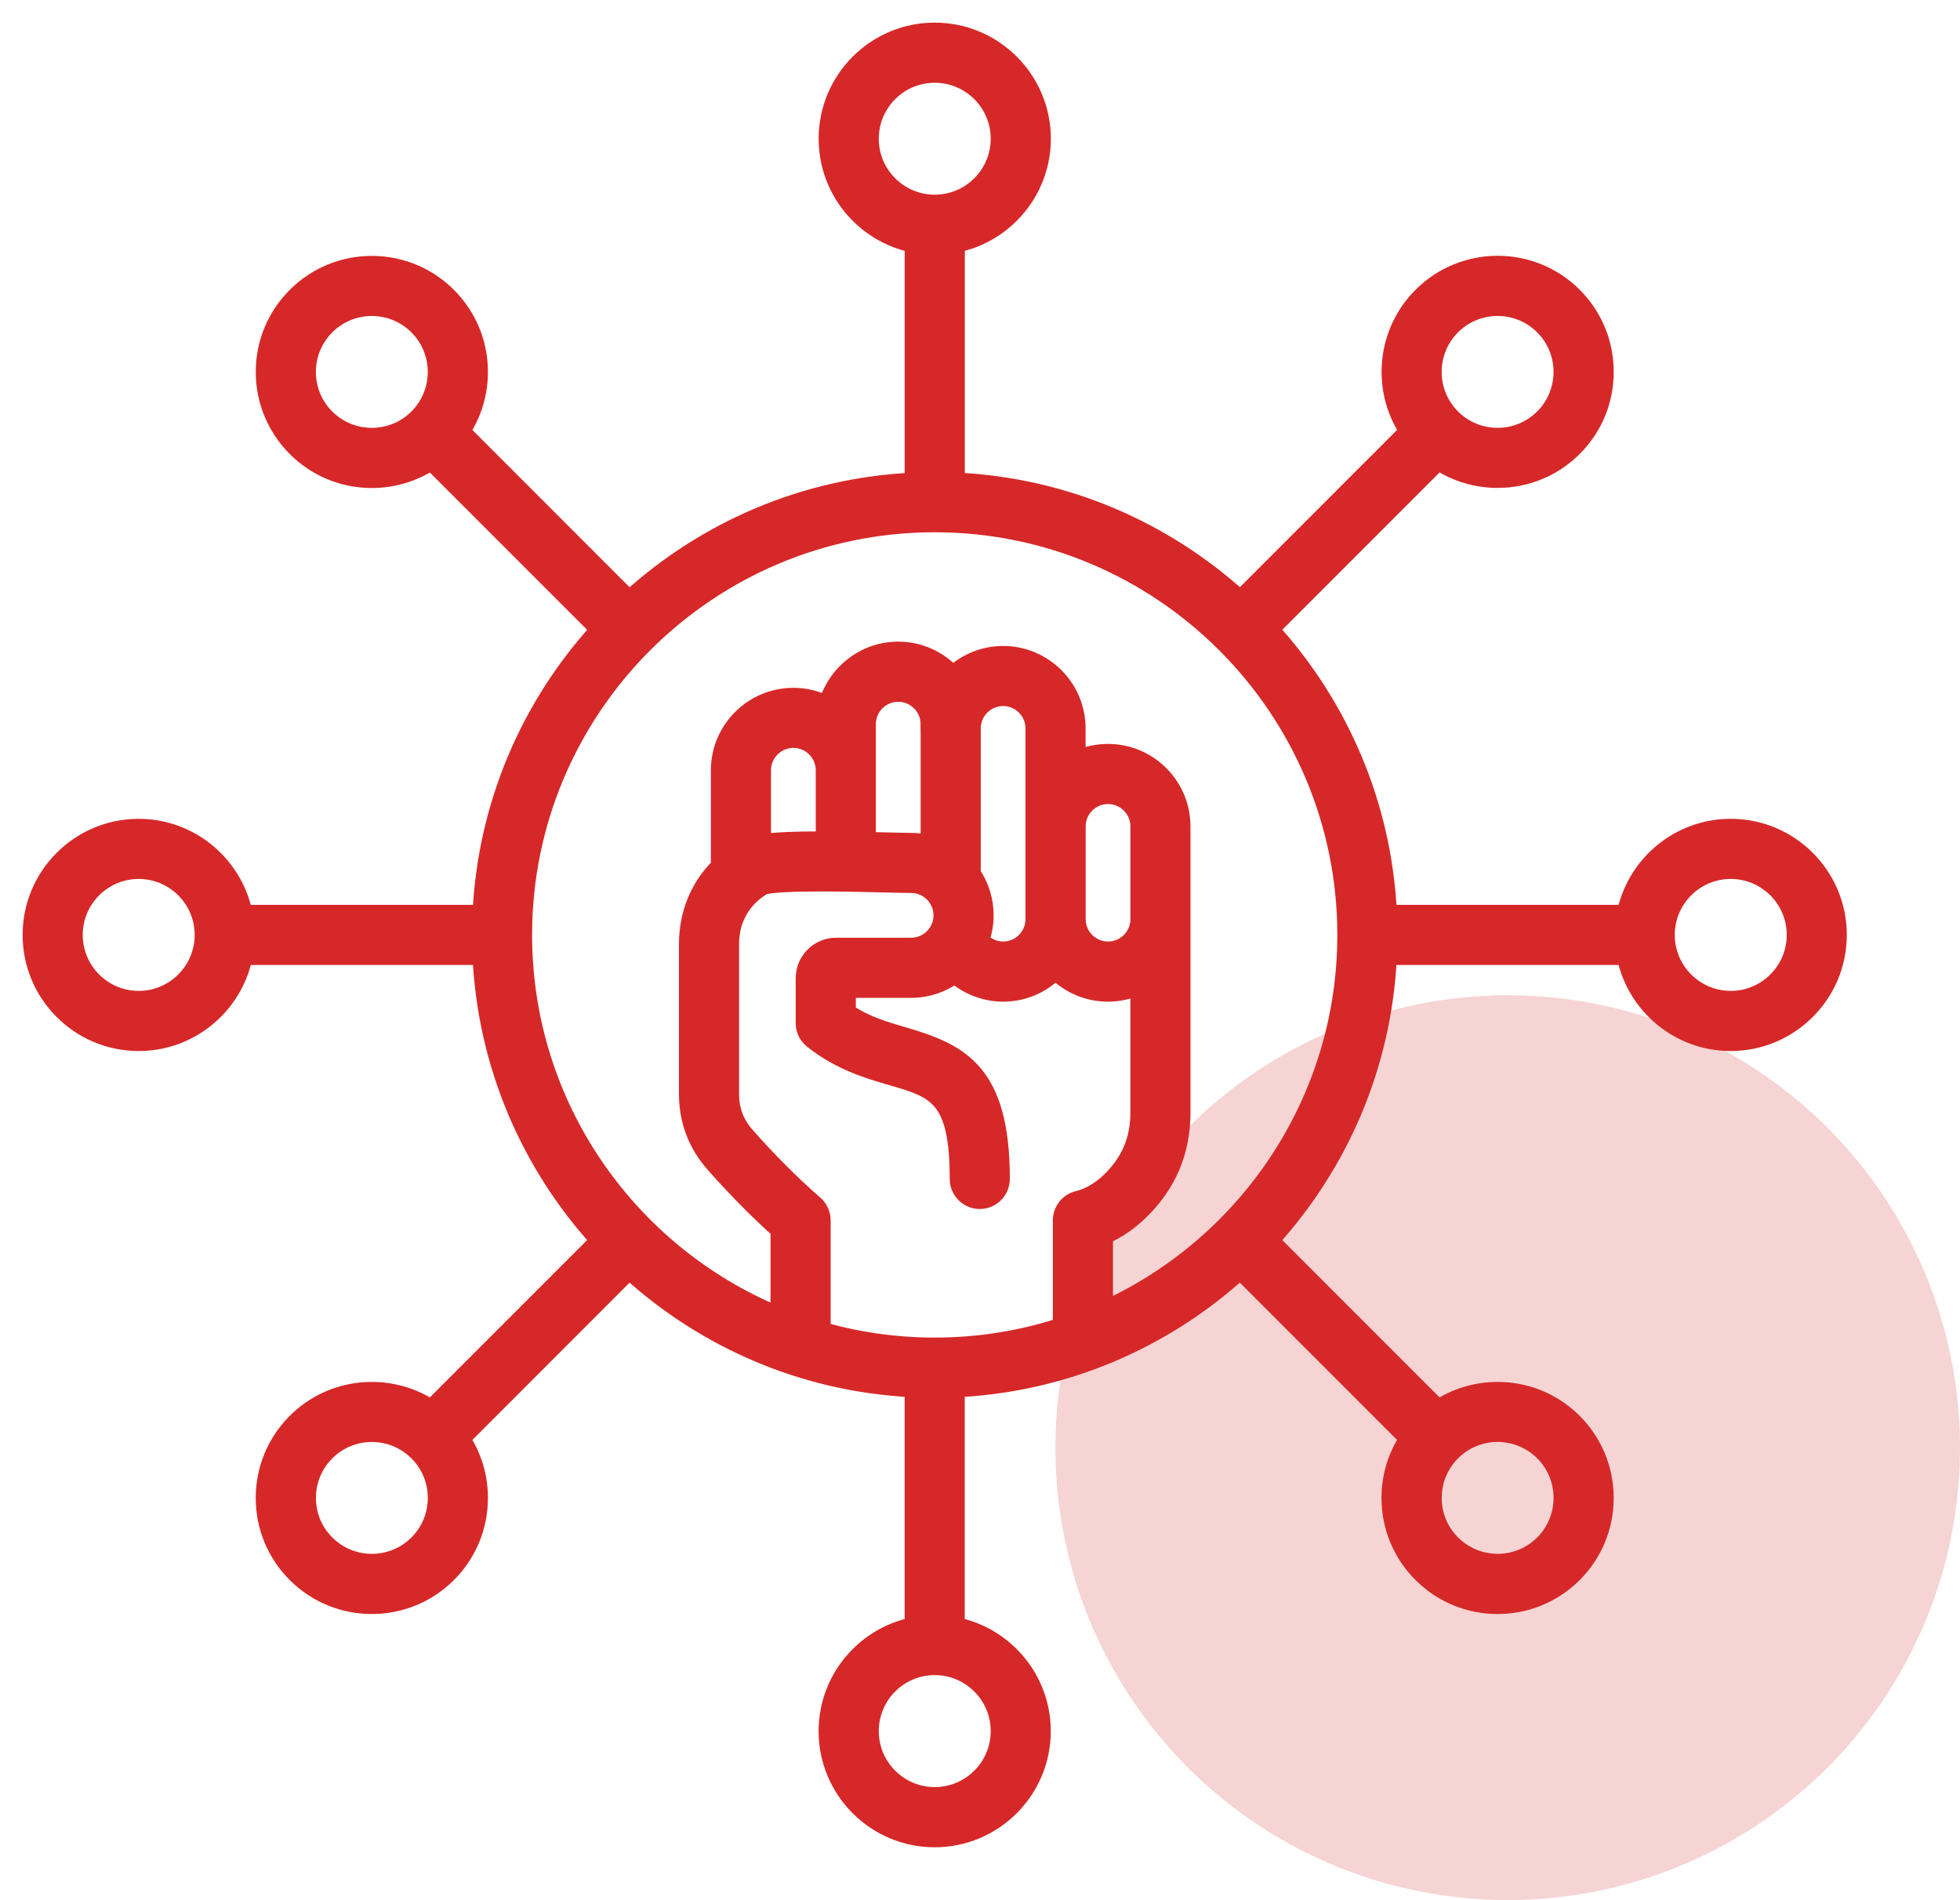 <svg width="65" height="63" viewBox="0 0 65 63" fill="none" xmlns="http://www.w3.org/2000/svg">
<circle opacity="0.2" cx="50" cy="48" r="15" fill="#D62828"/>
<path d="M57.398 27.399C55.669 27.399 54.221 28.624 53.876 30.252H46.075C45.899 26.652 44.456 23.378 42.183 20.87L47.705 15.348C48.298 15.734 48.983 15.928 49.666 15.928C50.589 15.928 51.51 15.577 52.212 14.875C52.892 14.196 53.266 13.292 53.266 12.33C53.266 11.369 52.892 10.464 52.212 9.784C50.809 8.38 48.525 8.38 47.122 9.784C46.443 10.464 46.068 11.368 46.068 12.33C46.068 13.037 46.271 13.713 46.649 14.292L41.129 19.812C38.62 17.539 35.348 16.095 31.747 15.92V8.12C33.374 7.775 34.6 6.328 34.6 4.599C34.599 2.614 32.984 1 30.999 1C29.013 1 27.399 2.614 27.399 4.6C27.399 6.329 28.624 7.776 30.252 8.121V15.922C26.652 16.099 23.378 17.542 20.87 19.815L15.35 14.294C15.728 13.715 15.931 13.039 15.931 12.332C15.931 11.371 15.556 10.466 14.877 9.787C13.473 8.384 11.19 8.384 9.787 9.787C9.107 10.466 8.732 11.37 8.732 12.332C8.732 13.293 9.107 14.198 9.787 14.878C10.489 15.58 11.41 15.931 12.332 15.931C13.016 15.931 13.7 15.737 14.294 15.351L19.816 20.873C17.543 23.381 16.099 26.653 15.923 30.253H8.12C7.775 28.626 6.328 27.4 4.599 27.4C2.614 27.399 1 29.013 1 30.999C1 32.984 2.614 34.599 4.6 34.599C6.329 34.599 7.776 33.374 8.121 31.746H15.922C16.099 35.346 17.542 38.619 19.815 41.127L14.293 46.649C12.899 45.742 11.008 45.9 9.786 47.122C9.106 47.802 8.731 48.706 8.731 49.668C8.731 50.629 9.106 51.534 9.786 52.213C10.488 52.915 11.409 53.266 12.331 53.266C13.252 53.266 14.175 52.915 14.877 52.213C15.556 51.534 15.931 50.63 15.931 49.668C15.931 48.961 15.728 48.285 15.35 47.706L20.87 42.185C23.378 44.458 26.651 45.902 30.251 46.078V53.879C28.624 54.224 27.398 55.671 27.398 57.4C27.398 59.386 29.012 61 30.997 61C32.983 61 34.597 59.386 34.597 57.4C34.597 55.671 33.373 54.224 31.744 53.879V46.078C35.344 45.901 38.618 44.458 41.126 42.185L46.647 47.706C46.268 48.285 46.065 48.961 46.065 49.668C46.065 50.629 46.44 51.534 47.12 52.213C47.822 52.915 48.743 53.266 49.665 53.266C50.588 53.266 51.509 52.915 52.211 52.213C52.89 51.534 53.265 50.63 53.265 49.668C53.265 48.707 52.89 47.802 52.211 47.122C50.988 45.9 49.099 45.743 47.703 46.649L42.182 41.127C44.455 38.619 45.899 35.347 46.074 31.746H53.875C54.22 33.373 55.667 34.599 57.396 34.599C59.381 34.599 60.996 32.984 60.996 30.999C60.996 29.013 59.383 27.399 57.398 27.399ZM4.6 33.105C3.438 33.105 2.494 32.16 2.494 30.999C2.494 29.837 3.438 28.893 4.6 28.893C5.761 28.893 6.706 29.837 6.706 30.999C6.706 32.16 5.76 33.105 4.6 33.105ZM48.176 10.842C48.587 10.432 49.126 10.226 49.665 10.226C50.204 10.226 50.743 10.432 51.154 10.842C51.552 11.241 51.77 11.768 51.77 12.331C51.77 12.894 51.551 13.423 51.154 13.82C50.332 14.641 48.997 14.641 48.176 13.82C47.778 13.421 47.56 12.894 47.56 12.331C47.56 11.77 47.779 11.241 48.176 10.842ZM28.893 4.6C28.893 3.438 29.837 2.494 30.999 2.494C32.16 2.494 33.105 3.438 33.105 4.6C33.105 5.761 32.16 6.705 30.999 6.705C29.837 6.705 28.893 5.761 28.893 4.6ZM10.842 13.821C10.444 13.423 10.226 12.895 10.226 12.332C10.226 11.77 10.445 11.241 10.842 10.844C11.253 10.433 11.792 10.227 12.331 10.227C12.87 10.227 13.409 10.433 13.82 10.844C14.218 11.242 14.436 11.77 14.436 12.332C14.436 12.895 14.217 13.424 13.82 13.821C12.999 14.641 11.664 14.641 10.842 13.821ZM13.821 51.155C12.999 51.977 11.664 51.975 10.844 51.155C10.445 50.757 10.227 50.229 10.227 49.666C10.227 49.104 10.447 48.575 10.844 48.178C11.254 47.767 11.793 47.562 12.332 47.562C12.871 47.562 13.41 47.767 13.821 48.178C14.219 48.576 14.437 49.104 14.437 49.666C14.437 50.228 14.218 50.757 13.821 51.155ZM27.042 39.9C26.274 39.229 25.512 38.466 24.777 37.633C24.424 37.234 24.26 36.799 24.26 36.265V31.305C24.26 30.497 24.639 29.827 25.329 29.415C25.844 29.254 28.372 29.317 29.332 29.341C29.718 29.351 30.022 29.358 30.216 29.358C30.764 29.358 31.208 29.804 31.208 30.35C31.208 30.898 30.762 31.342 30.216 31.342H27.729C27.128 31.342 26.638 31.831 26.638 32.433V33.924C26.638 34.151 26.742 34.366 26.918 34.507C27.83 35.236 28.788 35.515 29.559 35.739C31.016 36.163 31.746 36.376 31.746 39.09C31.746 39.502 32.081 39.837 32.492 39.837C32.904 39.837 33.239 39.502 33.239 39.09C33.239 35.53 31.887 34.861 29.977 34.305C29.363 34.127 28.732 33.943 28.132 33.544V32.836H30.216C30.756 32.836 31.254 32.662 31.662 32.368C32.105 32.743 32.673 32.962 33.267 32.962C33.944 32.962 34.557 32.689 35.006 32.25C35.454 32.69 36.067 32.962 36.745 32.962C37.097 32.962 37.433 32.887 37.737 32.754V36.894C37.737 37.778 37.428 38.505 36.793 39.12C36.463 39.438 36.1 39.651 35.741 39.736C35.404 39.815 35.166 40.117 35.166 40.463V43.947C33.852 44.371 32.451 44.6 30.999 44.6C29.717 44.6 28.474 44.421 27.297 44.089V40.463C27.297 40.247 27.205 40.042 27.042 39.9ZM37.738 30.476C37.738 31.024 37.292 31.468 36.746 31.468C36.199 31.468 35.754 31.022 35.754 30.476V27.401C35.754 26.854 36.199 26.409 36.746 26.409C37.292 26.409 37.738 26.855 37.738 27.401V30.476ZM34.259 30.476C34.259 31.024 33.813 31.468 33.267 31.468C32.999 31.468 32.746 31.355 32.561 31.167C32.651 30.91 32.702 30.637 32.702 30.35C32.702 29.835 32.544 29.356 32.275 28.959V24.153C32.275 23.605 32.72 23.16 33.267 23.16C33.813 23.16 34.259 23.606 34.259 24.153V30.476ZM30.781 24.154V27.933C30.599 27.891 30.41 27.866 30.216 27.866C30.04 27.866 29.729 27.858 29.368 27.849C29.169 27.845 28.979 27.841 28.796 27.836V24.011C28.796 23.463 29.241 23.019 29.788 23.019C30.334 23.019 30.78 23.464 30.78 24.011H30.787C30.786 24.058 30.781 24.105 30.781 24.154ZM27.303 27.816C26.373 27.815 25.75 27.841 25.319 27.902V25.541C25.319 24.994 25.765 24.548 26.311 24.548C26.857 24.548 27.303 24.994 27.303 25.541V27.816ZM33.105 57.398C33.105 58.559 32.16 59.504 30.999 59.504C29.837 59.504 28.893 58.559 28.893 57.398C28.893 56.236 29.837 55.291 30.999 55.291C32.16 55.291 33.105 56.237 33.105 57.398ZM51.155 48.176C51.553 48.575 51.771 49.103 51.771 49.665C51.771 50.228 51.552 50.757 51.155 51.154C50.334 51.975 48.998 51.975 48.178 51.154C47.779 50.756 47.562 50.228 47.562 49.665C47.562 49.103 47.781 48.574 48.178 48.176C48.589 47.766 49.127 47.56 49.666 47.56C50.205 47.562 50.744 47.767 51.155 48.176ZM36.66 43.365V40.997C37.074 40.815 37.467 40.546 37.831 40.193C38.76 39.295 39.23 38.185 39.23 36.894V30.476V27.401C39.23 26.031 38.115 24.916 36.745 24.916C36.392 24.916 36.056 24.99 35.752 25.123V24.154C35.752 22.783 34.637 21.668 33.267 21.668C32.626 21.668 32.042 21.915 31.601 22.314C31.147 21.83 30.503 21.525 29.789 21.525C28.661 21.525 27.708 22.282 27.405 23.312C27.074 23.149 26.704 23.056 26.311 23.056C24.941 23.056 23.825 24.171 23.825 25.542V28.706C23.143 29.383 22.766 30.293 22.766 31.306V36.267C22.766 37.16 23.066 37.953 23.657 38.623C24.353 39.411 25.074 40.142 25.803 40.799V43.57C20.873 41.525 17.396 36.661 17.396 31C17.396 23.5 23.498 17.398 30.997 17.398C38.497 17.398 44.6 23.499 44.6 30.999C44.6 36.479 41.342 41.213 36.66 43.365ZM57.398 33.105C56.236 33.105 55.291 32.16 55.291 30.999C55.291 29.837 56.236 28.893 57.398 28.893C58.559 28.893 59.504 29.837 59.504 30.999C59.504 32.16 58.559 33.105 57.398 33.105Z" fill="#D62828" stroke="#D62828" stroke-width="0.5"/>
</svg>
